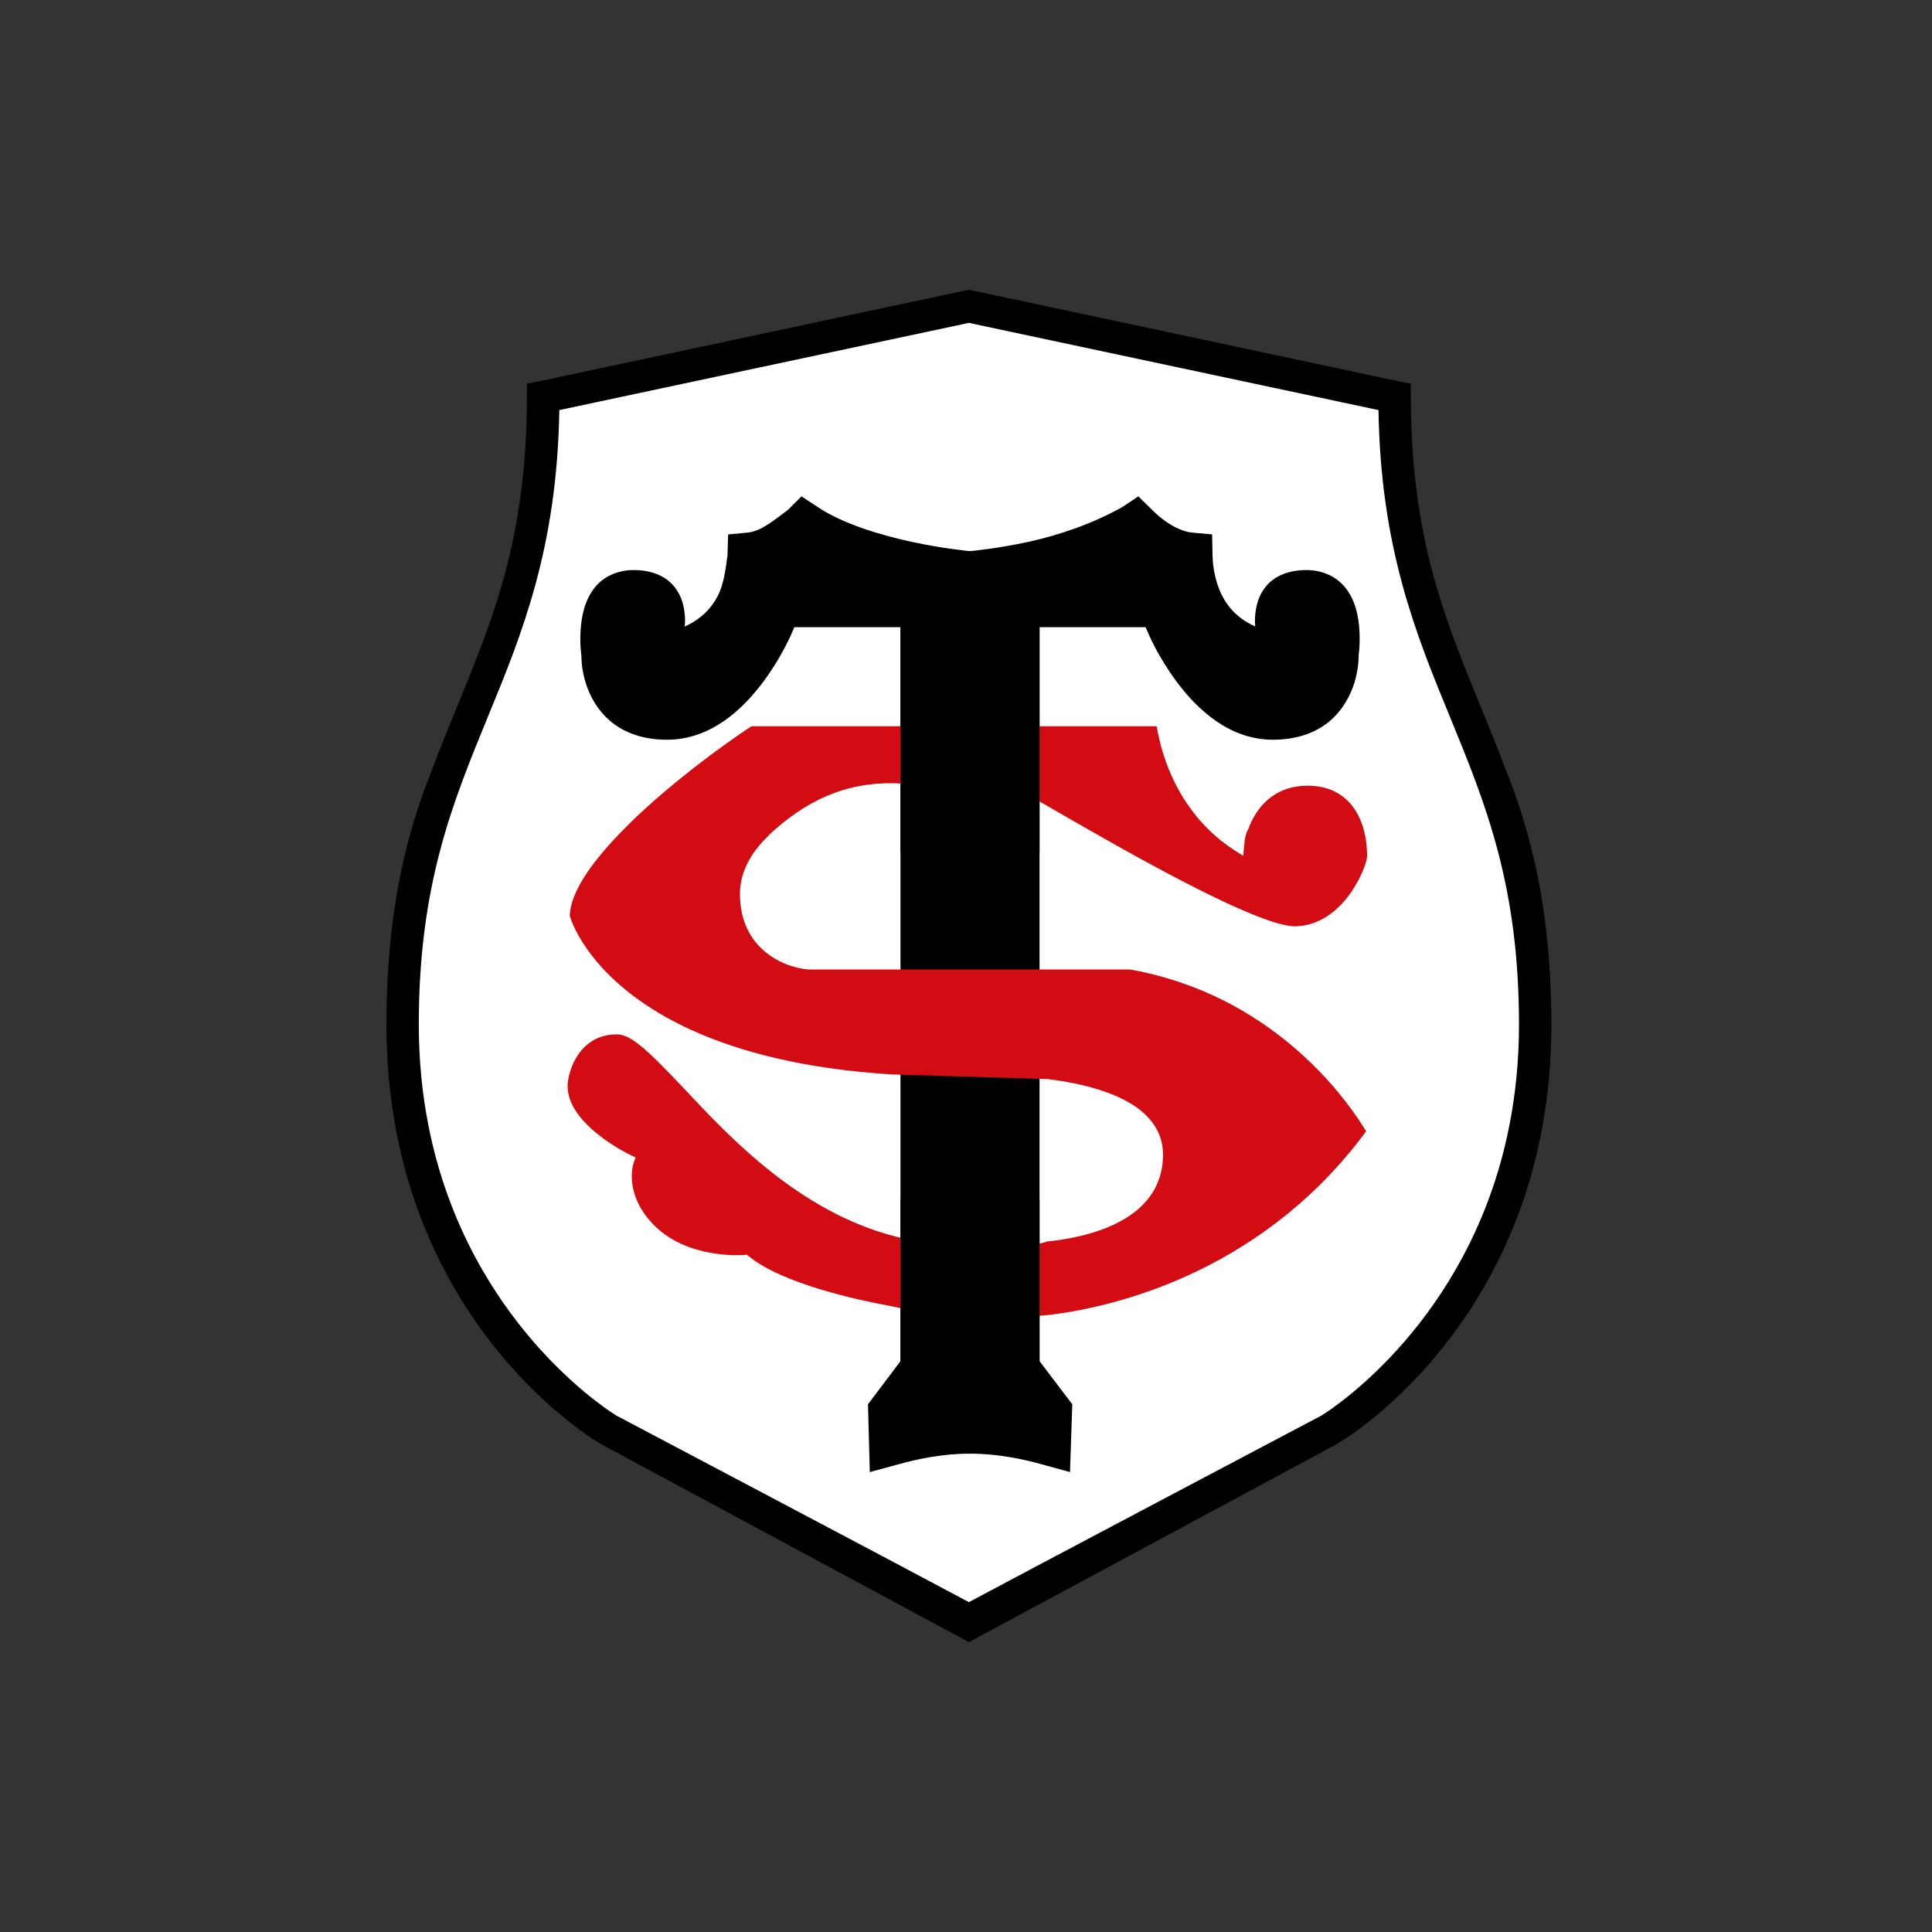 <svg width="160" height="160" viewBox="0 0 160 160" fill="none" xmlns="http://www.w3.org/2000/svg">
<rect x="0" y="0" width="160" height="160" fill="#333333" stroke="none"/>
<g clip-path="url(#clip0_10593_205338)">
<path d="M122.078 58.336C119.143 51.212 116.354 44.485 116.354 33.017V31.939L115.286 31.719L80.729 24.401L80.615 24.381L80.501 24.375L80.093 24.355L79.93 24.342L79.758 24.381L45.185 31.684L44.125 31.911V32.989C44.125 44.457 41.344 51.192 38.401 58.308C35.49 65.359 32.481 72.662 32.481 84.641C32.481 108.591 49.441 118.738 50.167 119.151C50.249 119.184 79.399 134.802 79.399 134.802L79.66 134.94L79.97 134.953L80.386 134.972L80.761 134.985L81.088 134.807L110.271 119.189C111.038 118.751 127.998 108.596 127.998 84.662C127.998 72.667 124.989 65.373 122.078 58.33" fill="white"/>
<path d="M80.24 24L79.269 24.2L44.712 31.564L43.636 31.776V32.86C43.636 44.406 40.864 51.174 37.928 58.341C37.211 60.083 36.489 61.841 35.806 63.68C35.794 63.71 35.779 63.739 35.767 63.77C33.734 68.855 32.277 74.675 32.039 82.538C32.037 82.59 32.035 82.641 32.033 82.694C32.026 82.96 32.019 83.227 32.014 83.498C32.007 83.879 32.003 84.263 32.002 84.653C32.002 84.714 32 84.771 32 84.832C32 85.535 32.016 86.225 32.044 86.904C32.046 86.952 32.047 87.001 32.049 87.048C32.049 87.049 32.049 87.049 32.049 87.05C32.065 87.412 32.085 87.771 32.109 88.127C32.109 88.127 32.108 88.128 32.109 88.129C32.132 88.484 32.16 88.836 32.191 89.184C32.191 89.185 32.191 89.186 32.191 89.187C32.203 89.326 32.219 89.463 32.233 89.602C32.253 89.81 32.272 90.019 32.295 90.225C32.334 90.567 32.375 90.906 32.42 91.242C32.439 91.382 32.461 91.52 32.481 91.66C32.548 92.124 32.62 92.583 32.699 93.034C32.71 93.096 32.719 93.158 32.73 93.219L32.731 93.221C32.789 93.543 32.85 93.862 32.914 94.178C32.914 94.179 32.914 94.18 32.914 94.18C32.978 94.496 33.045 94.809 33.115 95.118C33.116 95.119 33.116 95.12 33.116 95.12C33.186 95.43 33.258 95.736 33.334 96.039C33.334 96.04 33.334 96.041 33.335 96.041C33.41 96.344 33.489 96.644 33.57 96.941C33.57 96.941 33.57 96.942 33.57 96.943C33.651 97.239 33.735 97.533 33.821 97.823L33.821 97.825C33.907 98.115 33.996 98.402 34.087 98.686C34.087 98.687 34.087 98.687 34.087 98.688C34.178 98.972 34.272 99.252 34.367 99.53C34.463 99.808 34.561 100.083 34.661 100.355C34.661 100.356 34.661 100.356 34.661 100.357C34.761 100.628 34.864 100.896 34.968 101.161C34.968 101.162 34.968 101.163 34.968 101.163C39.865 113.648 49.158 119.241 49.727 119.571L78.919 135.284L79.245 135.455L80.24 136L81.234 135.455L81.56 135.284L110.752 119.571C111.321 119.241 120.614 113.648 125.511 101.163C125.511 101.163 125.511 101.162 125.512 101.161C125.616 100.896 125.718 100.628 125.818 100.357C125.818 100.357 125.818 100.356 125.818 100.355C125.919 100.083 126.016 99.808 126.112 99.53C126.208 99.252 126.301 98.972 126.392 98.688C126.392 98.687 126.392 98.687 126.393 98.686C126.484 98.402 126.572 98.115 126.658 97.825C126.658 97.825 126.658 97.824 126.659 97.823C126.745 97.533 126.828 97.239 126.909 96.943C126.909 96.942 126.909 96.942 126.91 96.941C126.991 96.644 127.069 96.344 127.145 96.041C127.145 96.041 127.145 96.04 127.145 96.039C127.221 95.736 127.294 95.43 127.364 95.12C127.364 95.12 127.364 95.119 127.364 95.118C127.434 94.809 127.501 94.496 127.565 94.18C127.565 94.18 127.566 94.179 127.566 94.178C127.63 93.862 127.691 93.543 127.749 93.221L127.75 93.219C127.761 93.158 127.77 93.096 127.781 93.034C127.86 92.583 127.932 92.124 127.999 91.66C128.019 91.52 128.041 91.382 128.06 91.242C128.105 90.906 128.146 90.567 128.184 90.225C128.207 90.019 128.227 89.81 128.247 89.602C128.261 89.463 128.276 89.326 128.289 89.187C128.289 89.186 128.289 89.185 128.289 89.184C128.32 88.836 128.347 88.484 128.371 88.129C128.371 88.128 128.371 88.127 128.371 88.127C128.395 87.771 128.415 87.412 128.431 87.05C128.431 87.05 128.431 87.049 128.431 87.048C128.433 87.001 128.433 86.952 128.435 86.904C128.464 86.225 128.48 85.535 128.48 84.832C128.48 84.771 128.478 84.714 128.478 84.653C128.476 84.263 128.472 83.879 128.465 83.498C128.461 83.227 128.454 82.96 128.446 82.694C128.445 82.641 128.443 82.59 128.441 82.538C128.202 74.675 126.745 68.855 124.713 63.77C124.7 63.739 124.686 63.71 124.673 63.68C123.991 61.841 123.269 60.083 122.551 58.341C119.616 51.174 116.843 44.406 116.843 32.86V31.776L115.767 31.564L81.21 24.2L80.24 24ZM80.24 26.738L80.753 26.85L114.16 33.961C114.34 45.368 117.243 52.478 120.072 59.352C123.016 66.528 125.796 73.296 125.796 84.834C125.796 90.809 124.653 95.889 122.972 100.13L122.971 100.13C122.575 101.128 122.15 102.079 121.703 102.984L121.702 102.985C120.248 105.927 118.562 108.386 116.914 110.388L116.913 110.388C116.153 111.312 115.4 112.138 114.683 112.869C113.745 113.824 112.868 114.614 112.108 115.25C112.093 115.263 112.076 115.278 112.061 115.29L112.06 115.291C112.025 115.32 111.993 115.345 111.958 115.374C111.336 115.888 110.821 116.274 110.406 116.572C110.338 116.621 110.248 116.69 110.187 116.732L110.186 116.733C110.113 116.785 110.077 116.807 110.013 116.85C109.681 117.077 109.455 117.22 109.439 117.23C109.48 117.206 83.86 130.733 80.239 132.682C76.619 130.733 50.999 117.206 51.04 117.23C51.024 117.22 50.798 117.077 50.466 116.85C50.402 116.807 50.366 116.785 50.292 116.733L50.292 116.732C50.231 116.69 50.141 116.621 50.073 116.572C49.658 116.274 49.143 115.888 48.521 115.374C48.486 115.345 48.454 115.32 48.419 115.291L48.418 115.29C48.403 115.278 48.386 115.263 48.371 115.25C47.611 114.614 46.734 113.824 45.796 112.869C45.079 112.138 44.326 111.312 43.566 110.388L43.565 110.388C41.917 108.386 40.231 105.927 38.777 102.985L38.776 102.984C38.329 102.079 37.904 101.128 37.508 100.13L37.508 100.13C35.826 95.889 34.683 90.809 34.683 84.834C34.683 73.296 37.464 66.528 40.407 59.352C43.237 52.478 46.139 45.368 46.319 33.961L79.726 26.85L80.24 26.738Z" fill="black"/>
<path d="M94.274 41.105L92.948 41.989C90.459 43.389 87.67 44.325 85.187 44.87C83.876 45.153 82.685 45.345 81.803 45.468C80.943 45.587 80.339 45.641 80.332 45.642C80.319 45.641 79.725 45.587 78.866 45.468C77.986 45.345 76.796 45.153 75.484 44.87C72.86 44.305 69.742 43.35 67.719 41.99C67.27 41.696 66.822 41.401 66.374 41.106L65.767 41.712L65.241 42.238C64.157 43.037 63.119 43.942 61.982 44.101C61.422 44.154 60.862 44.207 60.301 44.26L60.248 45.994C60.091 47.241 59.92 48.379 59.469 49.299C58.954 50.316 58.12 51.252 56.701 51.887C56.712 51.726 56.735 51.602 56.733 51.424C56.727 50.601 56.59 49.522 55.855 48.602C55.095 47.645 53.862 47.209 52.487 47.209C51.249 47.209 50.114 47.668 49.36 48.532L49.358 48.536L49.355 48.539C48.395 49.659 48.156 51.072 48.084 52.2C48.047 52.763 48.061 53.264 48.085 53.638C48.108 54.012 48.151 54.325 48.147 54.297L48.139 54.167C48.139 54.173 48.144 54.243 48.15 54.304C48.148 54.612 48.153 57.365 50.192 59.396C51.442 60.646 53.211 61.262 55.235 61.262C58.818 61.262 61.474 58.8 63.215 56.456C64.749 54.391 65.535 52.547 65.782 51.942H74.575V112.725L71.882 116.297L72.034 121.911L74.449 121.255L74.454 121.254C75.849 120.862 77.999 120.387 80.26 120.387H80.406C82.658 120.387 84.818 120.862 86.212 121.254L86.216 121.255L88.613 121.911L88.802 116.297L86.091 112.725V51.942H94.876C95.125 52.55 95.91 54.391 97.445 56.457C99.188 58.8 101.843 61.262 105.423 61.262C107.446 61.262 109.221 60.648 110.473 59.396L110.474 59.395L110.475 59.394C112.554 57.306 112.519 54.525 112.519 54.256V54.207V54.192C112.541 54.043 112.558 53.929 112.577 53.642C112.602 53.266 112.617 52.765 112.581 52.201C112.509 51.072 112.271 49.659 111.311 48.539L111.306 48.533L111.3 48.527C110.545 47.673 109.417 47.209 108.179 47.209C106.809 47.209 105.572 47.641 104.809 48.603C104.081 49.519 103.939 50.591 103.928 51.412C103.925 51.599 103.947 51.722 103.956 51.884C102.54 51.249 101.707 50.314 101.194 49.3C100.579 48.082 100.433 46.759 100.418 46.001C100.406 45.42 100.394 44.839 100.382 44.258L98.676 44.101C97.388 43.955 96.046 42.881 95.433 42.247L95.424 42.237C95.041 41.86 94.657 41.482 94.274 41.105Z" fill="black"/>
<path d="M93.087 98.288C92.051 99.323 90.2 100.098 87.868 100.506V91.479C90.404 91.92 92.361 92.678 93.364 93.624C93.967 94.203 94.22 94.765 94.22 95.532C94.22 96.641 93.845 97.538 93.087 98.288ZM73.085 58.015H64.27C65.526 56.417 66.447 54.77 67.002 53.612H73.085V58.015ZM73.085 78.172H72.702L70.353 78.152H67.01C66.594 78.12 63.202 77.72 63.202 73.912C63.202 72.501 64.148 71.319 64.939 70.553C67.532 68.115 70.084 66.916 73.085 66.769V78.169L73.085 78.172ZM73.085 90.941V99.886C66.488 97.644 61.498 92.327 58.114 88.74C57.543 88.136 57.029 87.59 56.532 87.084C60.536 88.886 65.901 90.346 73.085 90.851V90.941V90.941ZM87.868 53.612H93.959C94.522 54.77 95.435 56.417 96.699 58.015H95.704H94.978C94.978 58.015 90.559 58.008 87.868 58.008V53.613V53.612ZM114.768 92.499L114.442 91.977C112.762 89.302 106.288 80.43 93.926 78.213L93.755 78.186C93.673 78.174 93.494 78.174 93.494 78.174H93.412H87.859V69.661C97.441 75.148 104.371 78.679 107.234 78.614C112.574 78.483 114.972 72.645 115.135 71.088V70.982C115.141 70.917 115.141 70.835 115.141 70.835C115.141 66.098 112.345 62.934 108.194 62.934C104.851 62.934 102.649 64.932 101.597 67.329C99.102 64.997 98.156 62.061 97.806 60.341L97.667 59.632L97.544 59.012C99.509 61.148 102.176 62.95 105.543 62.95C108.104 62.95 110.199 62.159 111.749 60.602C114.015 58.343 114.252 55.236 114.268 54.462C114.399 53.459 114.692 49.863 112.662 47.523C111.594 46.283 110.093 45.623 108.308 45.623C106.277 45.623 104.72 46.308 103.66 47.62C103.35 48.02 103.122 48.428 102.934 48.852C102.355 47.882 102.192 46.781 102.176 46.006V45.215V44.636V42.858L100.414 42.663L99.819 42.61L99.036 42.513C98.4 42.454 97.56 41.942 96.786 41.143L96.264 40.621L95.872 40.213L94.698 39.014L93.304 39.952L92.839 40.254L92.228 40.694C89.178 42.732 83.348 43.776 80.526 44.053C77.705 43.776 71.883 42.732 68.834 40.694L68.206 40.254L67.749 39.952L66.355 39.014L65.181 40.213L64.789 40.621L64.267 41.143C63.493 41.942 62.653 42.455 62.017 42.513L61.234 42.61L60.647 42.663L58.878 42.858V44.636V45.215L58.871 46.006C58.871 46.781 58.692 47.882 58.096 48.852C57.909 48.428 57.689 48.02 57.371 47.62C56.327 46.308 54.753 45.623 52.739 45.623C50.945 45.623 49.437 46.283 48.369 47.523C46.33 49.871 46.64 53.483 46.762 54.47C46.762 55.236 47.023 58.351 49.282 60.602C50.717 62.045 52.633 62.82 54.949 62.926C50.603 66.465 45.482 71.43 45.213 75.434V75.606L45.132 75.997L45.254 76.381L45.336 76.535C45.548 77.196 46.755 80.359 50.758 83.556C47.366 83.711 45.425 86.491 45.05 89.133C44.496 92.941 48.328 95.665 50.326 96.823C50.187 98.592 50.774 100.883 52.903 102.93C55.74 105.678 59.671 105.898 61.22 105.849C64.326 108.083 69.904 109.388 73.165 109.999V112.225L73.076 112.34L71.225 114.835V114.841L71.143 114.923L70.809 115.372L70.45 115.836V116.546V116.774C70.45 116.774 70.45 117.075 70.457 117.084C70.457 117.084 70.463 117.287 70.546 119.538V120.688V121.544L70.628 124.121L73.106 123.428L73.93 123.183L75.031 122.865C76.327 122.506 78.301 122.082 80.388 122.082H80.535C82.63 122.082 84.596 122.506 85.892 122.865V122.825C86.242 122.956 86.618 123.07 87.034 123.184L87.865 123.429L90.344 124.122L90.426 121.545V120.689V119.539L90.507 117.085V116.775V116.547V115.837L90.092 115.267L89.953 115.087L89.749 114.835L89.831 114.924C89.546 114.508 89.073 113.864 88.225 112.747L87.833 112.225V110.676C93.443 109.86 105.487 106.819 114.26 95.297L114.635 94.8L115.483 93.683L114.733 92.5L114.768 92.499Z" fill="white"/>
<path d="M94.274 41.105L92.948 41.989C90.459 43.389 87.67 44.325 85.187 44.87C83.876 45.153 82.685 45.345 81.803 45.468C80.943 45.587 80.339 45.641 80.332 45.642C80.319 45.641 79.725 45.587 78.866 45.468C77.986 45.345 76.796 45.153 75.484 44.87C72.86 44.305 69.742 43.35 67.719 41.99C67.27 41.696 66.822 41.401 66.374 41.106L65.767 41.712L65.241 42.238C64.157 43.037 63.119 43.942 61.982 44.101C61.422 44.154 60.862 44.207 60.301 44.26L60.248 45.994C60.091 47.241 59.92 48.379 59.469 49.299C58.954 50.316 58.12 51.252 56.701 51.887C56.712 51.726 56.735 51.602 56.733 51.424C56.727 50.601 56.59 49.522 55.855 48.602C55.095 47.645 53.862 47.209 52.487 47.209C51.249 47.209 50.114 47.668 49.36 48.532L49.358 48.536L49.355 48.539C48.395 49.659 48.156 51.072 48.084 52.2C48.047 52.763 48.061 53.264 48.085 53.638C48.108 54.012 48.151 54.325 48.147 54.297L48.139 54.167C48.139 54.173 48.144 54.243 48.15 54.304C48.148 54.612 48.153 57.365 50.192 59.396C51.442 60.646 53.211 61.262 55.235 61.262C58.818 61.262 61.474 58.8 63.215 56.456C64.749 54.391 65.535 52.547 65.782 51.942H74.575V112.725L71.882 116.297L72.034 121.911L74.449 121.255L74.454 121.254C75.849 120.862 77.999 120.387 80.26 120.387H80.406C82.658 120.387 84.818 120.862 86.212 121.254L86.216 121.255L88.613 121.911L88.802 116.297L86.091 112.725V51.942H94.876C95.125 52.55 95.91 54.391 97.445 56.457C99.188 58.8 101.843 61.262 105.423 61.262C107.446 61.262 109.221 60.648 110.473 59.396L110.474 59.395L110.475 59.394C112.554 57.306 112.519 54.525 112.519 54.256V54.207V54.192C112.541 54.043 112.558 53.929 112.577 53.642C112.602 53.266 112.617 52.765 112.581 52.201C112.509 51.072 112.271 49.659 111.311 48.539L111.306 48.533L111.3 48.527C110.545 47.673 109.417 47.209 108.179 47.209C106.809 47.209 105.572 47.641 104.809 48.603C104.081 49.519 103.939 50.591 103.928 51.412C103.925 51.599 103.947 51.722 103.956 51.884C102.54 51.249 101.707 50.314 101.194 49.3C100.579 48.082 100.433 46.759 100.418 46.001C100.406 45.42 100.394 44.839 100.382 44.258L98.676 44.101C97.388 43.955 96.046 42.881 95.433 42.247L95.424 42.237C95.041 41.86 94.657 41.482 94.274 41.105Z" fill="black"/>
<path d="M85.022 109.059L86.938 108.888C91.782 108.301 104.013 105.675 112.77 94.178L113.137 93.689L112.803 93.159C111.229 90.672 105.187 82.371 93.648 80.3L93.576 80.292H93.486H86.824H73.835H67.023C65.072 80.175 61.279 78.698 61.279 74.022C61.279 71.893 62.568 70.23 63.652 69.202H63.626C66.594 66.414 70.026 64.628 74.617 64.889L80.284 65.353L85.413 65.982C87.081 66.947 89.635 68.431 92.405 69.981C92.4 69.981 92.395 69.981 92.39 69.979C92.678 70.141 92.977 70.305 93.27 70.467C93.559 70.627 93.839 70.784 94.131 70.944C94.397 71.09 94.659 71.233 94.926 71.379C95.446 71.662 95.965 71.941 96.485 72.218C96.622 72.291 96.758 72.365 96.895 72.437C97.581 72.8 98.258 73.15 98.926 73.489C99.252 73.654 99.575 73.816 99.893 73.973C100.163 74.106 100.426 74.233 100.689 74.36C100.906 74.464 101.122 74.567 101.334 74.667C101.571 74.779 101.805 74.887 102.035 74.992C102.225 75.078 102.407 75.158 102.591 75.24C104.014 75.868 105.266 76.345 106.206 76.566C106.235 76.573 106.263 76.579 106.292 76.586C106.42 76.615 106.542 76.639 106.658 76.657C106.722 76.668 106.785 76.678 106.845 76.685C106.894 76.691 106.942 76.696 106.988 76.7C107.079 76.708 107.165 76.712 107.245 76.712C107.254 76.711 107.265 76.713 107.274 76.713C107.521 76.706 107.76 76.682 107.991 76.643C108.221 76.603 108.444 76.547 108.659 76.478C108.766 76.444 108.871 76.406 108.974 76.365L108.975 76.365C109.078 76.324 109.179 76.28 109.279 76.233L109.279 76.232C109.378 76.185 109.476 76.135 109.571 76.082L109.571 76.082C109.667 76.029 109.76 75.974 109.852 75.916L109.852 75.915C109.944 75.857 110.033 75.797 110.121 75.734L110.121 75.734C110.143 75.719 110.163 75.702 110.185 75.686C110.417 75.516 110.636 75.331 110.841 75.135C110.847 75.129 110.853 75.124 110.859 75.119L110.859 75.118C111.012 74.971 111.156 74.819 111.293 74.662L111.294 74.662C111.431 74.505 111.56 74.346 111.682 74.184L111.683 74.183C111.927 73.86 112.141 73.529 112.326 73.207L112.327 73.207C112.419 73.046 112.504 72.888 112.582 72.733L112.582 72.733C112.66 72.579 112.73 72.429 112.793 72.285L112.794 72.285C112.857 72.141 112.913 72.004 112.962 71.875L112.962 71.874C113.011 71.745 113.052 71.624 113.087 71.513C113.157 71.292 113.198 71.111 113.211 70.988V70.985L113.219 70.931V70.89C113.219 68.069 111.93 65.068 108.294 65.068C105.458 65.068 104.006 66.929 103.384 68.652C103.167 68.998 103.076 69.471 103.028 70.136C103.027 70.14 103.027 70.144 103.026 70.148C103.026 70.148 102.996 70.447 102.964 70.758C102.958 70.796 102.953 70.83 102.945 70.869L102.333 70.482C102.259 70.436 102.189 70.387 102.118 70.34C102.001 70.261 101.884 70.183 101.772 70.103C101.731 70.074 101.69 70.045 101.65 70.016C101.469 69.884 101.291 69.751 101.12 69.615C101.1 69.598 101.08 69.581 101.059 69.564C100.933 69.462 100.812 69.359 100.691 69.255C97.523 66.498 96.355 62.911 95.932 60.86L95.785 60.143H62.248L62.019 60.282C59.533 61.941 55.907 64.638 52.863 67.498H52.855C52.711 67.634 52.575 67.771 52.434 67.908C52.313 68.024 52.195 68.14 52.077 68.256C51.326 68.997 50.62 69.742 49.994 70.479C48.396 72.357 47.299 74.175 47.195 75.685L47.187 75.856L47.244 76.019C47.476 76.736 49.057 80.829 55.189 84.255C55.224 84.275 55.259 84.294 55.294 84.313C55.578 84.47 55.871 84.625 56.175 84.778C56.32 84.853 56.465 84.927 56.615 85C56.758 85.069 56.905 85.137 57.052 85.206C57.13 85.242 57.205 85.279 57.284 85.315L57.288 85.312C61.166 87.074 66.483 88.513 73.777 88.976C73.81 88.976 86.799 89.367 86.799 89.367C90.485 89.824 93.29 90.827 94.815 92.27C95.818 93.224 96.315 94.333 96.315 95.63C96.315 97.285 95.728 98.704 94.578 99.837C92.434 101.965 88.748 102.61 86.734 102.813C86.734 102.813 85.4 103.251 84.903 103.145C80.014 103.434 78.672 103.09 75.612 102.667C75.106 102.667 74.046 102.373 74.046 102.373C66.202 100.318 60.494 94.252 56.719 90.224C53.824 87.158 52.34 85.707 51.166 85.666C48.345 85.6 47.244 88.055 47.04 89.522C46.535 92.955 52.202 95.654 52.267 95.679C52.381 95.736 52.503 95.793 52.634 95.85C52.552 96.07 52.495 96.249 52.495 96.249C52.145 97.26 52.128 99.503 54.281 101.582C57.094 104.289 61.481 103.939 61.66 103.931C61.66 103.931 61.742 103.914 61.84 103.914L61.994 104.02C64.742 106.311 71.078 107.673 73.671 108.146L75.731 108.576L85.022 109.059ZM92.39 69.979C92.388 69.979 92.387 69.978 92.385 69.977L92.377 69.977C92.382 69.978 92.385 69.979 92.39 69.979Z" fill="#D30C14"/>
<path d="M74.575 51.942V70.578H86.091V51.942L74.575 51.942Z" fill="black"/>
<path d="M74.575 99.357V117.994H86.091V99.357L74.575 99.357Z" fill="black"/>
</g>
<defs>
<clipPath id="clip0_10593_205338">
<rect width="96.507" height="112" fill="white" transform="translate(32 24)"/>
</clipPath>
</defs>
</svg>

